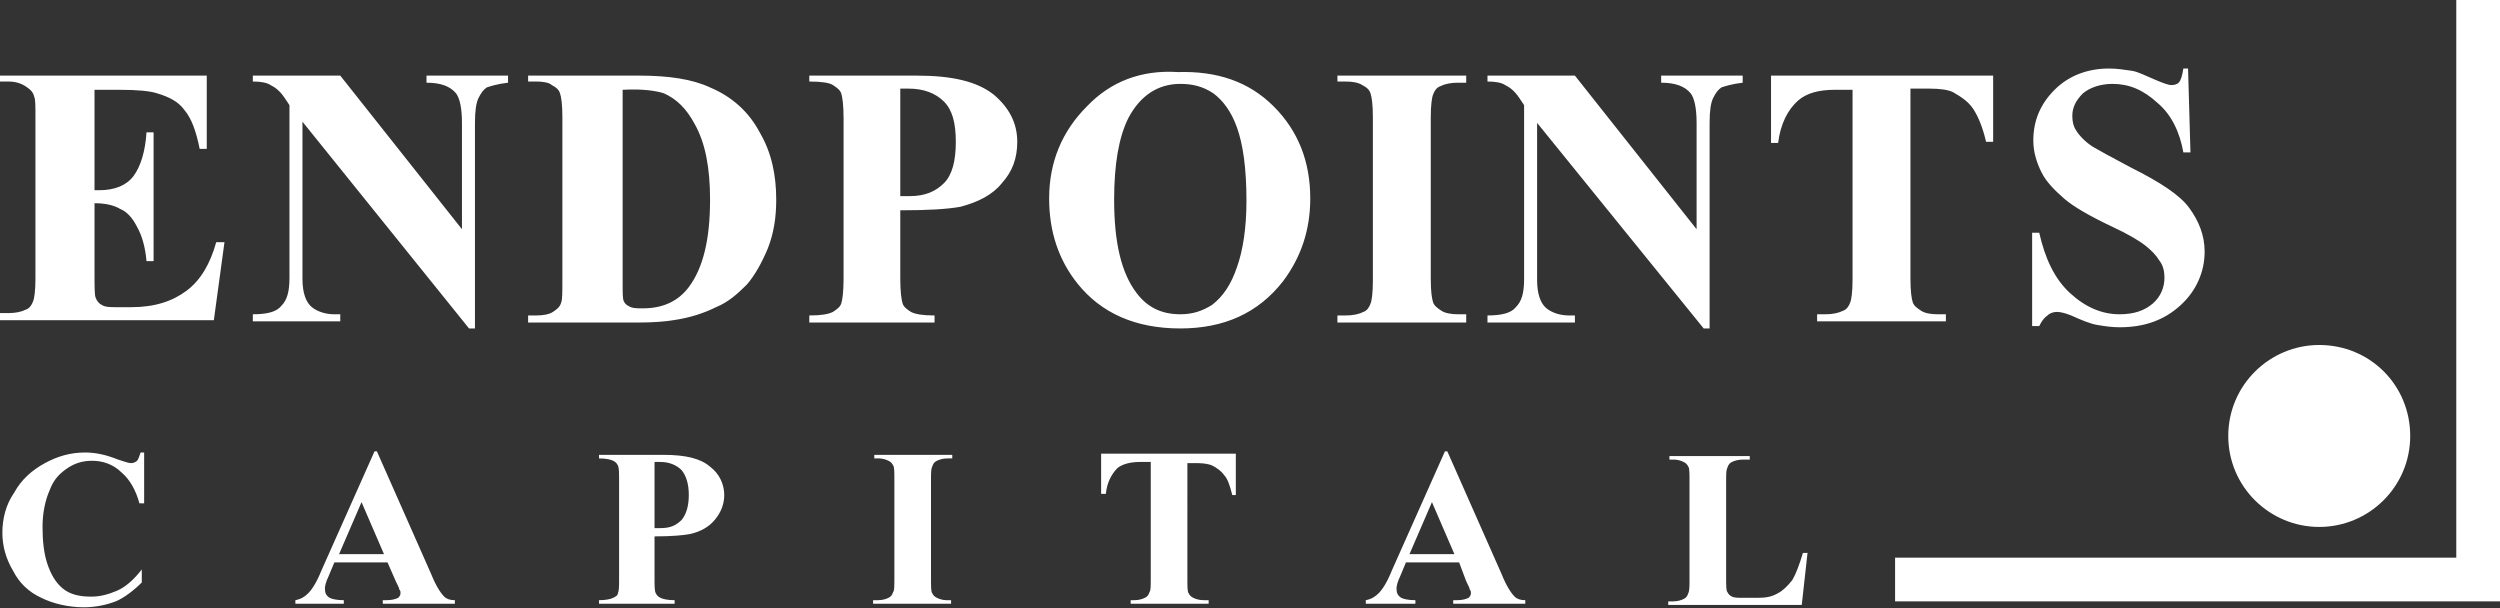 <?xml version="1.0" encoding="UTF-8"?> <!-- Generator: Adobe Illustrator 27.9.0, SVG Export Plug-In . SVG Version: 6.00 Build 0) --> <svg xmlns="http://www.w3.org/2000/svg" xmlns:xlink="http://www.w3.org/1999/xlink" version="1.1" x="0px" y="0px" viewBox="0 0 211.6 51.5" style="enable-background:new 0 0 211.6 51.5;" xml:space="preserve"><rect x="0" y="0" width="211.6" height="51.5" fill="#333333" stroke="none"/> <style type="text/css"> .st0{fill:#FFFFFF;} .st1{fill-rule:evenodd;clip-rule:evenodd;fill:#FFFFFF;} </style> <g id="Layer_1"> </g> <g id="Layer_2"> </g> <g id="Layer_3"> </g> <g id="Layer_4"> </g> <g id="Layer_5"> <g> <path class="st0" d="M8,7.6v8.5h0.4c1.3,0,2.3-0.4,2.9-1.2c0.6-0.8,1-2.1,1.1-3.7H13v10.9h-0.6c-0.1-1.2-0.4-2.2-0.8-2.9 c-0.4-0.8-0.9-1.3-1.4-1.5C9.7,17.4,9,17.2,8,17.2v5.9c0,1.2,0,1.9,0.1,2.1c0.1,0.3,0.3,0.5,0.5,0.6c0.3,0.2,0.7,0.2,1.3,0.2h1.2 c2,0,3.5-0.5,4.7-1.4c1.2-0.9,2-2.3,2.5-4.1H19l-0.9,6.6H0v-0.6h0.7c0.6,0,1.1-0.1,1.5-0.3c0.3-0.1,0.5-0.4,0.6-0.7 c0.1-0.2,0.2-0.9,0.2-1.9V9.9c0-0.9,0-1.5-0.1-1.7C2.8,7.8,2.6,7.6,2.3,7.4C1.9,7.1,1.4,6.9,0.7,6.9H0V6.4h17.5v6.2h-0.6 c-0.3-1.5-0.7-2.6-1.3-3.3c-0.5-0.7-1.3-1.1-2.3-1.4c-0.6-0.2-1.7-0.3-3.2-0.3H8L8,7.6z M28.8,6.4l10.3,13v-9 c0-1.3-0.2-2.1-0.5-2.5c-0.5-0.6-1.3-0.9-2.5-0.9V6.4H43v0.6c-0.9,0.1-1.5,0.3-1.8,0.4c-0.3,0.2-0.5,0.5-0.7,0.9 c-0.2,0.4-0.3,1.1-0.3,2.1v17.4h-0.5L25.6,10.3v13.3c0,1.2,0.3,2,0.8,2.4c0.5,0.4,1.2,0.6,1.9,0.6h0.5v0.6h-7.4v-0.6 c1.2,0,2-0.2,2.4-0.7c0.5-0.5,0.7-1.2,0.7-2.4V8.9l-0.4-0.6c-0.4-0.6-0.8-0.9-1.2-1.1c-0.3-0.2-0.8-0.3-1.5-0.3V6.4H28.8L28.8,6.4 z M44.7,27.3v-0.6h0.7c0.6,0,1.1-0.1,1.4-0.3c0.3-0.2,0.6-0.4,0.7-0.8c0.1-0.2,0.1-0.9,0.1-1.9V9.9c0-1.1-0.1-1.7-0.2-2 c-0.1-0.3-0.3-0.5-0.7-0.7C46.5,7,46,6.9,45.4,6.9h-0.7V6.4h9.4c2.5,0,4.5,0.3,6,1c1.9,0.8,3.3,2.1,4.2,3.8c1,1.7,1.4,3.6,1.4,5.7 c0,1.5-0.2,2.8-0.7,4.1c-0.5,1.2-1.1,2.3-1.8,3.1c-0.8,0.8-1.6,1.5-2.6,1.9c-1,0.5-2.2,0.9-3.6,1.1c-0.6,0.1-1.6,0.2-3,0.2H44.7 L44.7,27.3z M52.7,7.6v16.3c0,0.9,0,1.4,0.1,1.6c0.1,0.2,0.2,0.3,0.4,0.4c0.3,0.2,0.7,0.2,1.2,0.2c1.7,0,3-0.6,3.9-1.8 c1.2-1.6,1.8-4,1.8-7.4c0-2.7-0.4-4.8-1.3-6.4c-0.7-1.3-1.5-2.1-2.6-2.6C55.6,7.7,54.4,7.5,52.7,7.6L52.7,7.6z M76.2,17.8v5.8 c0,1.1,0.1,1.8,0.2,2.1c0.1,0.3,0.4,0.5,0.7,0.7c0.4,0.2,1,0.3,2,0.3v0.6H68.5v-0.6c1,0,1.6-0.1,2-0.3c0.3-0.2,0.6-0.4,0.7-0.7 c0.1-0.3,0.2-1,0.2-2.1V10c0-1.1-0.1-1.8-0.2-2.1c-0.1-0.3-0.4-0.5-0.7-0.7c-0.3-0.2-1-0.3-2-0.3V6.4h9.1c3,0,5.1,0.5,6.5,1.6 c1.3,1.1,2,2.4,2,4c0,1.4-0.4,2.5-1.3,3.5c-0.8,1-2,1.6-3.5,2C80.2,17.7,78.6,17.8,76.2,17.8L76.2,17.8z M76.2,7.6v9 c0.3,0,0.6,0,0.8,0c1.3,0,2.2-0.4,2.9-1.1c0.7-0.7,1-1.9,1-3.5c0-1.6-0.3-2.7-1-3.4c-0.7-0.7-1.7-1.1-3-1.1H76.2L76.2,7.6z M99.7,6.1c3.3-0.1,6,0.8,8.1,2.9c2.1,2.1,3.1,4.7,3.1,7.8c0,2.7-0.8,5-2.3,7c-2.1,2.7-5,4-8.7,4c-3.8,0-6.7-1.3-8.7-3.8 c-1.6-2-2.4-4.4-2.4-7.2c0-3.1,1.1-5.7,3.2-7.8C94,6.9,96.6,5.9,99.7,6.1L99.7,6.1z M99.9,7.1c-1.9,0-3.4,1-4.4,2.9 c-0.8,1.6-1.2,3.9-1.2,6.9c0,3.6,0.6,6.2,1.9,7.9c0.9,1.2,2.1,1.8,3.7,1.8c1.1,0,1.9-0.3,2.7-0.8c0.9-0.7,1.6-1.7,2.1-3.2 c0.5-1.4,0.8-3.3,0.8-5.6c0-2.8-0.3-4.8-0.8-6.2c-0.5-1.4-1.2-2.3-2-2.9C101.8,7.3,100.9,7.1,99.9,7.1L99.9,7.1z M124.1,26.7v0.6 h-10.9v-0.6h0.7c0.6,0,1.1-0.1,1.5-0.3c0.3-0.1,0.5-0.4,0.6-0.7c0.1-0.2,0.2-0.9,0.2-1.9V9.9c0-1.1-0.1-1.7-0.2-2 c-0.1-0.3-0.3-0.5-0.7-0.7c-0.3-0.2-0.8-0.3-1.4-0.3h-0.7V6.4h10.9v0.6h-0.7c-0.6,0-1.1,0.1-1.5,0.3c-0.3,0.1-0.5,0.4-0.6,0.7 c-0.1,0.2-0.2,0.9-0.2,1.9v13.7c0,1.1,0.1,1.7,0.2,2c0.1,0.3,0.4,0.5,0.7,0.7c0.3,0.2,0.8,0.3,1.4,0.3H124.1L124.1,26.7z M133.3,6.4l10.3,13v-9c0-1.3-0.2-2.1-0.5-2.5c-0.5-0.6-1.3-0.9-2.5-0.9V6.4h6.9v0.6c-0.9,0.1-1.5,0.3-1.8,0.4 c-0.3,0.2-0.5,0.5-0.7,0.9c-0.2,0.4-0.3,1.1-0.3,2.1v17.4h-0.5l-14.1-17.4v13.3c0,1.2,0.3,2,0.8,2.4c0.5,0.4,1.2,0.6,1.9,0.6h0.5 v0.6h-7.4v-0.6c1.2,0,2-0.2,2.4-0.7c0.5-0.5,0.7-1.2,0.7-2.4V8.9l-0.4-0.6c-0.4-0.6-0.8-0.9-1.2-1.1c-0.3-0.2-0.8-0.3-1.5-0.3V6.4 H133.3L133.3,6.4z M168.7,6.4V12h-0.6c-0.3-1.3-0.7-2.2-1.1-2.8c-0.4-0.6-1-1-1.7-1.4c-0.4-0.2-1.1-0.3-2-0.3h-1.6v16.1 c0,1.1,0.1,1.7,0.2,2c0.1,0.3,0.4,0.5,0.7,0.7c0.3,0.2,0.8,0.3,1.4,0.3h0.7v0.6h-10.9v-0.6h0.7c0.6,0,1.1-0.1,1.5-0.3 c0.3-0.1,0.5-0.4,0.6-0.7c0.1-0.2,0.2-0.9,0.2-1.9V7.6h-1.5c-1.4,0-2.4,0.3-3.1,0.9c-0.9,0.8-1.5,2-1.7,3.6h-0.6V6.4H168.7 L168.7,6.4z M185.2,5.9l0.2,7h-0.6c-0.3-1.7-1-3.2-2.2-4.2c-1.2-1.1-2.4-1.6-3.8-1.6c-1,0-1.9,0.3-2.5,0.8 c-0.6,0.6-0.9,1.2-0.9,1.9c0,0.5,0.1,0.9,0.3,1.2c0.3,0.5,0.8,1,1.4,1.4c0.5,0.3,1.6,0.9,3.3,1.8c2.4,1.2,4.1,2.3,4.9,3.4 c0.8,1.1,1.3,2.3,1.3,3.7c0,1.7-0.7,3.3-2,4.5c-1.4,1.3-3.1,1.9-5.2,1.9c-0.7,0-1.3-0.1-1.9-0.2c-0.6-0.1-1.3-0.4-2.2-0.8 c-0.5-0.2-0.9-0.3-1.2-0.3c-0.3,0-0.6,0.1-0.8,0.3c-0.3,0.2-0.5,0.5-0.7,0.9H172v-7.9h0.6c0.5,2.2,1.3,3.9,2.6,5.1 c1.3,1.2,2.7,1.8,4.2,1.8c1.2,0,2.1-0.3,2.8-0.9c0.7-0.6,1-1.4,1-2.2c0-0.5-0.1-1-0.4-1.4c-0.3-0.5-0.7-0.9-1.2-1.3 c-0.5-0.4-1.5-1-2.8-1.6c-1.9-0.9-3.3-1.7-4.1-2.4c-0.8-0.7-1.5-1.4-1.9-2.2c-0.4-0.8-0.7-1.7-0.7-2.7c0-1.7,0.6-3.1,1.8-4.3 c1.2-1.2,2.8-1.8,4.6-1.8c0.7,0,1.3,0.1,2,0.2c0.5,0.1,1.1,0.4,1.8,0.7c0.7,0.3,1.2,0.5,1.5,0.5c0.3,0,0.5-0.1,0.6-0.2 c0.2-0.2,0.3-0.6,0.4-1.2H185.2z"></path> <path class="st0" d="M12.2,38.2v4.4h-0.4c-0.3-1.1-0.8-2-1.5-2.6C9.6,39.3,8.7,39,7.8,39c-0.8,0-1.5,0.2-2.2,0.7 c-0.7,0.5-1.1,1-1.4,1.8c-0.4,0.9-0.6,2-0.6,3.1c0,1.1,0.1,2.2,0.4,3.1c0.3,0.9,0.7,1.6,1.3,2.1c0.6,0.5,1.4,0.7,2.4,0.7 c0.8,0,1.5-0.2,2.2-0.5c0.7-0.3,1.4-0.9,2.1-1.8v1.1c-0.7,0.7-1.5,1.3-2.2,1.6c-0.8,0.3-1.7,0.5-2.7,0.5c-1.3,0-2.6-0.3-3.6-0.8 c-1.1-0.5-1.9-1.3-2.4-2.3c-0.6-1-0.9-2.1-0.9-3.2c0-1.2,0.3-2.4,1-3.4c0.6-1.1,1.5-1.9,2.6-2.5c1.1-0.6,2.2-0.9,3.4-0.9 c0.9,0,1.8,0.2,2.8,0.6c0.6,0.2,0.9,0.3,1.1,0.3c0.2,0,0.4-0.1,0.5-0.2c0.1-0.1,0.2-0.4,0.3-0.7H12.2L12.2,38.2z M32.8,47.6h-4.5 l-0.5,1.2c-0.2,0.4-0.3,0.8-0.3,1c0,0.4,0.1,0.6,0.4,0.8c0.2,0.1,0.6,0.2,1.2,0.2v0.3H25v-0.3c0.5-0.1,0.8-0.3,1.1-0.6 c0.3-0.3,0.7-0.9,1.1-1.9l4.5-10.1h0.2l4.6,10.4c0.4,1,0.8,1.6,1.1,1.9c0.2,0.2,0.5,0.3,0.9,0.3v0.3h-6.1v-0.3h0.3 c0.5,0,0.8-0.1,1-0.2c0.1-0.1,0.2-0.2,0.2-0.4c0-0.1,0-0.2-0.1-0.3c0-0.1-0.1-0.3-0.3-0.7L32.8,47.6L32.8,47.6z M32.5,46.9 l-1.9-4.4l-1.9,4.4H32.5L32.5,46.9z M55.4,45.4v3.5c0,0.7,0,1.1,0.1,1.3c0.1,0.2,0.2,0.3,0.4,0.4c0.2,0.1,0.6,0.2,1.2,0.2v0.3 h-6.4v-0.3c0.6,0,1-0.1,1.2-0.2c0.2-0.1,0.4-0.2,0.4-0.4c0.1-0.2,0.1-0.6,0.1-1.3v-8.2c0-0.7,0-1.1-0.1-1.3 c-0.1-0.2-0.2-0.3-0.4-0.4c-0.2-0.1-0.6-0.2-1.2-0.2v-0.3h5.5c1.8,0,3.1,0.3,3.9,1c0.8,0.6,1.2,1.5,1.2,2.4c0,0.8-0.3,1.5-0.8,2.1 c-0.5,0.6-1.2,1-2.1,1.2C57.9,45.3,56.9,45.4,55.4,45.4L55.4,45.4z M55.4,39.2v5.5c0.2,0,0.4,0,0.5,0c0.8,0,1.3-0.2,1.8-0.7 c0.4-0.5,0.6-1.2,0.6-2.1c0-0.9-0.2-1.6-0.6-2.1c-0.4-0.4-1-0.7-1.8-0.7H55.4L55.4,39.2z M80.5,50.8v0.3h-6.6v-0.3h0.4 c0.4,0,0.7-0.1,0.9-0.2c0.2-0.1,0.3-0.2,0.4-0.5c0.1-0.1,0.1-0.5,0.1-1.2v-8.3c0-0.6,0-1.1-0.1-1.2c-0.1-0.2-0.2-0.3-0.4-0.4 c-0.2-0.1-0.5-0.2-0.8-0.2h-0.4v-0.3h6.6v0.3h-0.4c-0.4,0-0.7,0.1-0.9,0.2c-0.2,0.1-0.3,0.2-0.4,0.5c-0.1,0.2-0.1,0.5-0.1,1.2V49 c0,0.6,0,1.1,0.1,1.2c0.1,0.2,0.2,0.3,0.4,0.4c0.2,0.1,0.5,0.2,0.8,0.2H80.5L80.5,50.8z M104.6,38.5v3.4h-0.3 c-0.2-0.8-0.4-1.4-0.7-1.7c-0.2-0.3-0.6-0.6-1-0.8c-0.2-0.1-0.7-0.2-1.2-0.2h-0.9V49c0,0.6,0,1.1,0.1,1.2c0.1,0.2,0.2,0.3,0.4,0.4 c0.2,0.1,0.5,0.2,0.9,0.2h0.4v0.3h-6.6v-0.3H96c0.4,0,0.7-0.1,0.9-0.2c0.2-0.1,0.3-0.2,0.4-0.5c0.1-0.1,0.1-0.5,0.1-1.2v-9.8h-0.9 c-0.9,0-1.5,0.2-1.9,0.5c-0.5,0.5-0.9,1.2-1,2.2h-0.4v-3.4H104.6L104.6,38.5z M123.5,47.6H119l-0.5,1.2c-0.2,0.4-0.3,0.8-0.3,1 c0,0.4,0.1,0.6,0.4,0.8c0.2,0.1,0.6,0.2,1.2,0.2v0.3h-4.2v-0.3c0.5-0.1,0.8-0.3,1.1-0.6c0.3-0.3,0.7-0.9,1.1-1.9l4.5-10.1h0.2 l4.6,10.4c0.4,1,0.8,1.6,1.1,1.9c0.2,0.2,0.5,0.3,0.9,0.3v0.3H123v-0.3h0.3c0.5,0,0.8-0.1,1-0.2c0.1-0.1,0.2-0.2,0.2-0.4 c0-0.1,0-0.2-0.1-0.3c0-0.1-0.1-0.3-0.3-0.7L123.5,47.6L123.5,47.6z M123.1,46.9l-1.9-4.4l-1.9,4.4H123.1L123.1,46.9z M153,46.7 l-0.5,4.5h-11.3v-0.3h0.4c0.4,0,0.7-0.1,0.9-0.2c0.2-0.1,0.3-0.2,0.4-0.5C143,50,143,49.6,143,49v-8.3c0-0.6,0-1.1-0.1-1.2 c-0.1-0.2-0.2-0.3-0.4-0.4c-0.2-0.1-0.5-0.2-0.8-0.2h-0.4v-0.3h6.8v0.3h-0.6c-0.4,0-0.7,0.1-0.9,0.2c-0.2,0.1-0.3,0.2-0.4,0.5 c-0.1,0.2-0.1,0.5-0.1,1.2v8.1c0,0.6,0,1.1,0.1,1.2c0.1,0.2,0.2,0.3,0.4,0.4c0.2,0.1,0.5,0.1,1.1,0.1h1.1c0.7,0,1.2-0.1,1.7-0.4 c0.4-0.2,0.8-0.6,1.2-1.1c0.3-0.5,0.6-1.3,0.9-2.3H153z"></path> <polygon class="st1" points="207.9,47.2 207.9,0 211.6,0 211.6,50.9 160.4,50.9 160.4,47.2 "></polygon> <path class="st1" d="M196.3,44.6c4.2,0,7.7-3.4,7.7-7.7s-3.4-7.7-7.7-7.7c-4.2,0-7.7,3.4-7.7,7.7S192.1,44.6,196.3,44.6z"></path> </g> </g> </svg> 